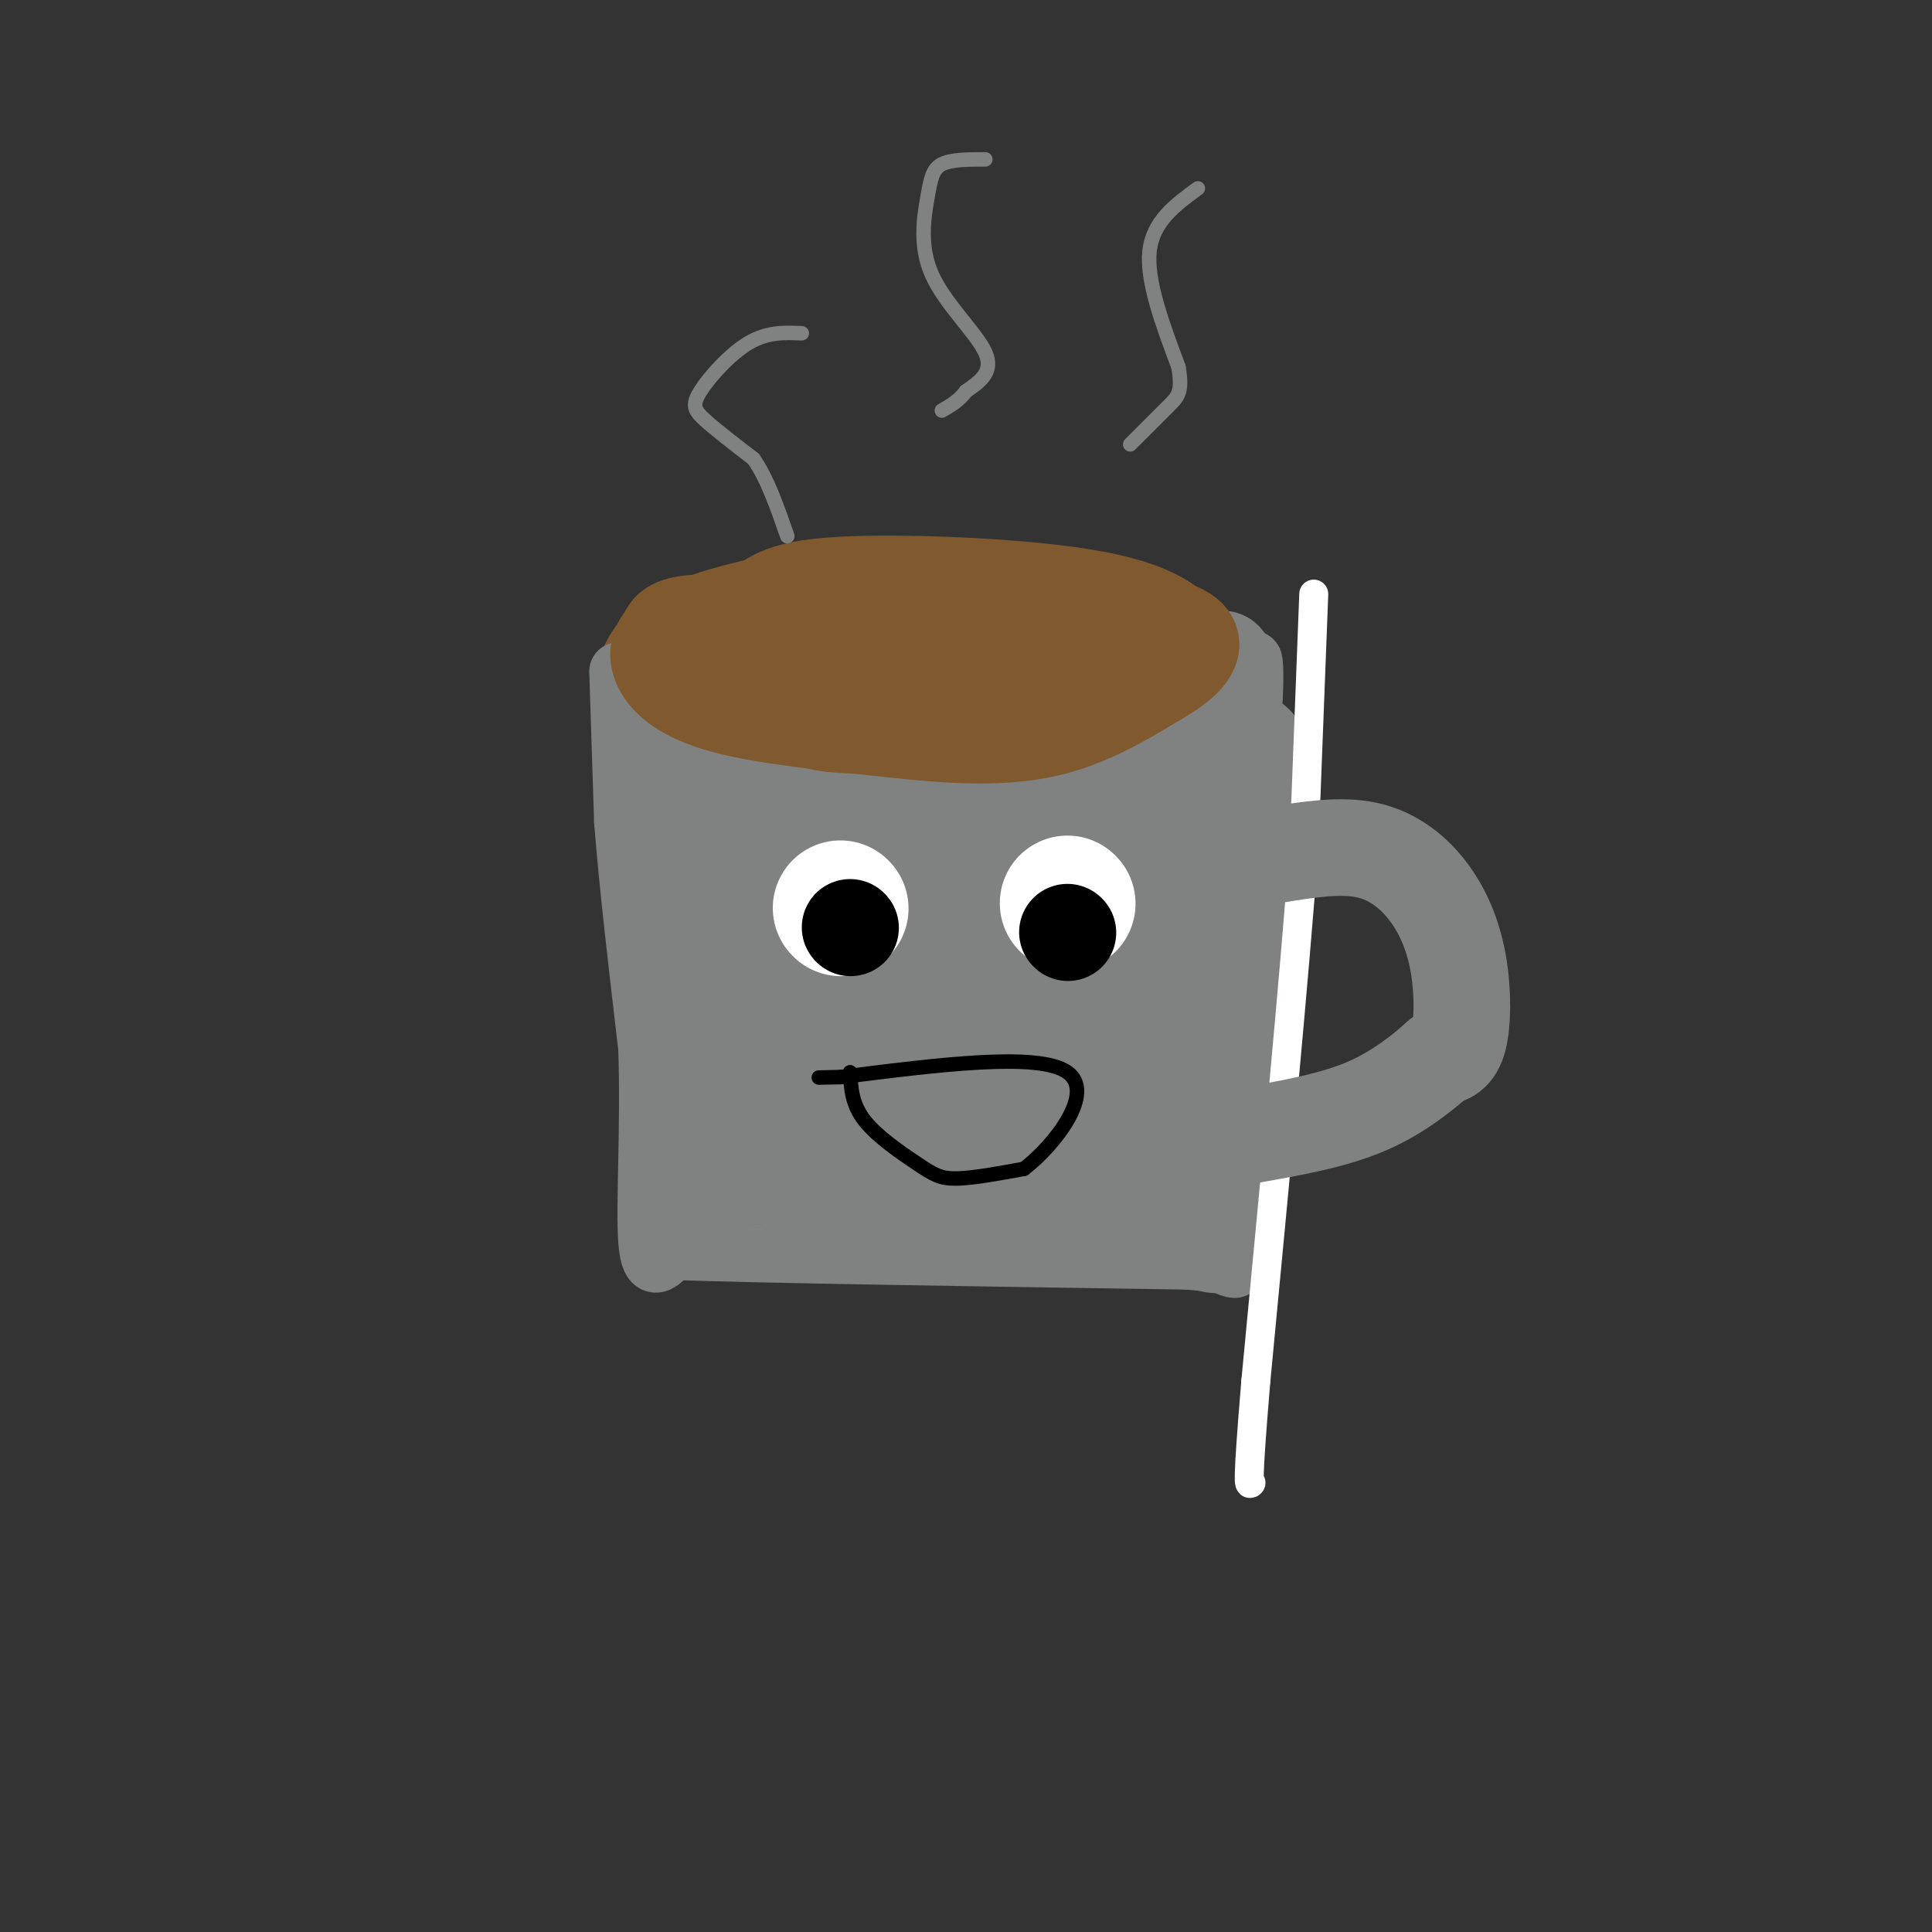 <svg viewBox='0 0 400 400' version='1.1' xmlns='http://www.w3.org/2000/svg' xmlns:xlink='http://www.w3.org/1999/xlink'><rect x="0" y="0" width="400" height="400" fill="#333333" stroke="none"/><g fill='none' stroke='rgb(129,89,47)' stroke-width='28' stroke-linecap='round' stroke-linejoin='round'><path d='M203,135c-19.667,1.583 -39.333,3.167 -49,5c-9.667,1.833 -9.333,3.917 -9,6'/><path d='M145,146c-1.107,2.071 0.625,4.250 3,6c2.375,1.750 5.393,3.071 20,3c14.607,-0.071 40.804,-1.536 67,-3'/><path d='M235,152c11.234,-0.412 5.820,0.058 5,-2c-0.820,-2.058 2.956,-6.644 3,-11c0.044,-4.356 -3.642,-8.480 -17,-11c-13.358,-2.520 -36.388,-3.434 -49,-3c-12.612,0.434 -14.806,2.217 -17,4'/><path d='M160,129c-6.305,1.464 -13.566,3.124 -18,6c-4.434,2.876 -6.040,6.967 -3,10c3.040,3.033 10.726,5.010 21,6c10.274,0.990 23.137,0.995 36,1'/><path d='M196,152c12.440,-0.333 25.542,-1.667 34,-3c8.458,-1.333 12.274,-2.667 14,-4c1.726,-1.333 1.363,-2.667 1,-4'/><path d='M245,141c-6.911,-2.000 -24.689,-5.000 -39,-6c-14.311,-1.000 -25.156,0.000 -36,1'/></g>
<g fill='none' stroke='rgb(128,130,130)' stroke-width='12' stroke-linecap='round' stroke-linejoin='round'><path d='M128,139c0.000,0.000 1.000,31.000 1,31'/><path d='M129,170c1.000,13.000 3.000,30.000 5,47'/><path d='M134,217c0.556,16.111 -0.556,32.889 0,40c0.556,7.111 2.778,4.556 5,2'/><path d='M139,259c18.667,0.667 62.833,1.333 107,2'/><path d='M246,261c17.267,1.467 6.933,4.133 4,-3c-2.933,-7.133 1.533,-24.067 6,-41'/><path d='M256,217c1.500,-19.833 2.250,-48.917 3,-78'/><path d='M259,139c0.822,-8.711 1.378,8.511 -1,17c-2.378,8.489 -7.689,8.244 -13,8'/><path d='M245,164c-3.267,2.578 -4.933,5.022 -14,6c-9.067,0.978 -25.533,0.489 -42,0'/><path d='M189,170c-10.267,0.444 -14.933,1.556 -22,0c-7.067,-1.556 -16.533,-5.778 -26,-10'/><path d='M141,160c-4.833,-2.000 -3.917,-2.000 -3,-2'/></g>
<g fill='none' stroke='rgb(128,130,130)' stroke-width='20' stroke-linecap='round' stroke-linejoin='round'><path d='M143,160c-1.667,-0.333 -3.333,-0.667 -4,-2c-0.667,-1.333 -0.333,-3.667 0,-6'/><path d='M139,152c0.089,0.622 0.311,5.178 3,8c2.689,2.822 7.844,3.911 13,5'/><path d='M155,165c4.289,1.978 8.511,4.422 18,5c9.489,0.578 24.244,-0.711 39,-2'/><path d='M212,168c11.133,-2.089 19.467,-6.311 25,-11c5.533,-4.689 8.267,-9.844 11,-15'/><path d='M248,142c2.464,-3.360 3.124,-4.262 4,-5c0.876,-0.738 1.967,-1.314 2,2c0.033,3.314 -0.990,10.518 -5,16c-4.010,5.482 -11.005,9.241 -18,13'/><path d='M231,168c-8.274,4.393 -19.958,8.875 -28,11c-8.042,2.125 -12.440,1.893 -18,0c-5.560,-1.893 -12.280,-5.446 -19,-9'/><path d='M166,170c-6.156,-3.000 -12.044,-6.000 -17,-10c-4.956,-4.000 -8.978,-9.000 -13,-14'/><path d='M136,146c-1.500,12.833 1.250,51.917 4,91'/><path d='M140,237c-1.156,15.489 -6.044,8.711 6,7c12.044,-1.711 41.022,1.644 70,5'/><path d='M216,249c16.756,2.689 23.644,6.911 27,-1c3.356,-7.911 3.178,-27.956 3,-48'/><path d='M246,200c0.262,-11.357 -0.583,-15.750 2,-24c2.583,-8.250 8.595,-20.357 11,-22c2.405,-1.643 1.202,7.179 0,16'/><path d='M259,170c-0.500,16.000 -1.750,48.000 -3,80'/><path d='M256,250c-2.512,13.250 -7.292,6.375 -11,2c-3.708,-4.375 -6.345,-6.250 -19,-8c-12.655,-1.750 -35.327,-3.375 -58,-5'/><path d='M168,239c-17.429,-1.536 -32.000,-2.875 -17,-6c15.000,-3.125 59.571,-8.036 74,-10c14.429,-1.964 -1.286,-0.982 -17,0'/><path d='M208,223c-11.019,0.832 -30.065,2.912 -30,3c0.065,0.088 19.241,-1.815 31,-6c11.759,-4.185 16.102,-10.651 19,-14c2.898,-3.349 4.351,-3.581 -4,-4c-8.351,-0.419 -26.506,-1.024 -37,0c-10.494,1.024 -13.326,3.678 -16,6c-2.674,2.322 -5.191,4.313 0,7c5.191,2.687 18.090,6.070 31,4c12.910,-2.070 25.831,-9.591 33,-16c7.169,-6.409 8.584,-11.704 10,-17'/><path d='M245,186c1.657,-3.142 0.800,-2.495 -1,-4c-1.800,-1.505 -4.543,-5.160 -8,0c-3.457,5.160 -7.628,19.136 -14,26c-6.372,6.864 -14.946,6.617 -25,7c-10.054,0.383 -21.587,1.395 -29,0c-7.413,-1.395 -10.707,-5.198 -14,-9'/><path d='M154,206c-2.878,-1.756 -3.074,-1.646 -4,-6c-0.926,-4.354 -2.581,-13.170 -1,-17c1.581,-3.830 6.399,-2.673 9,-5c2.601,-2.327 2.986,-8.139 3,4c0.014,12.139 -0.342,42.230 0,40c0.342,-2.230 1.384,-36.780 0,-44c-1.384,-7.220 -5.192,12.890 -9,33'/><path d='M152,211c-1.570,7.317 -0.994,9.108 -1,12c-0.006,2.892 -0.593,6.884 10,-2c10.593,-8.884 32.366,-30.646 36,-37c3.634,-6.354 -10.873,2.698 -19,10c-8.127,7.302 -9.876,12.854 -7,16c2.876,3.146 10.376,3.887 19,3c8.624,-0.887 18.374,-3.403 23,-5c4.626,-1.597 4.130,-2.276 5,-5c0.870,-2.724 3.106,-7.493 1,-10c-2.106,-2.507 -8.553,-2.754 -15,-3'/><path d='M204,190c-4.854,-0.640 -9.489,-0.740 -13,0c-3.511,0.740 -5.897,2.321 -9,5c-3.103,2.679 -6.924,6.458 -9,10c-2.076,3.542 -2.408,6.849 -1,10c1.408,3.151 4.557,6.147 9,8c4.443,1.853 10.182,2.564 16,3c5.818,0.436 11.716,0.597 17,0c5.284,-0.597 9.952,-1.953 14,-6c4.048,-4.047 7.474,-10.785 9,-16c1.526,-5.215 1.151,-8.906 0,-12c-1.151,-3.094 -3.079,-5.589 -7,-7c-3.921,-1.411 -9.834,-1.738 -14,-2c-4.166,-0.262 -6.585,-0.460 -8,6c-1.415,6.460 -1.827,19.577 -2,26c-0.173,6.423 -0.107,6.152 3,7c3.107,0.848 9.256,2.815 14,2c4.744,-0.815 8.085,-4.412 10,-8c1.915,-3.588 2.404,-7.168 0,-9c-2.404,-1.832 -7.702,-1.916 -13,-2'/><path d='M220,205c-3.219,-0.762 -4.768,-1.667 -9,0c-4.232,1.667 -11.147,5.906 -15,11c-3.853,5.094 -4.643,11.042 -2,14c2.643,2.958 8.720,2.926 13,2c4.280,-0.926 6.763,-2.748 8,-5c1.237,-2.252 1.229,-4.936 1,-8c-0.229,-3.064 -0.680,-6.507 -2,-9c-1.320,-2.493 -3.509,-4.034 -8,-7c-4.491,-2.966 -11.283,-7.356 -20,-9c-8.717,-1.644 -19.357,-0.543 -24,0c-4.643,0.543 -3.288,0.529 -3,3c0.288,2.471 -0.492,7.426 1,10c1.492,2.574 5.255,2.768 9,4c3.745,1.232 7.473,3.501 15,5c7.527,1.499 18.853,2.226 24,1c5.147,-1.226 4.117,-4.407 0,-6c-4.117,-1.593 -11.319,-1.598 -15,-1c-3.681,0.598 -3.840,1.799 -4,3'/><path d='M189,213c-2.618,3.412 -7.162,10.442 2,14c9.162,3.558 32.030,3.644 36,5c3.970,1.356 -10.956,3.982 -17,7c-6.044,3.018 -3.204,6.428 2,8c5.204,1.572 12.773,1.306 17,-1c4.227,-2.306 5.114,-6.653 6,-11'/></g>
<g fill='none' stroke='rgb(129,89,47)' stroke-width='20' stroke-linecap='round' stroke-linejoin='round'><path d='M169,130c-9.917,-0.667 -19.833,-1.333 -25,-1c-5.167,0.333 -5.583,1.667 -6,3'/><path d='M138,132c-1.512,1.405 -2.292,3.417 -1,6c1.292,2.583 4.655,5.738 13,8c8.345,2.262 21.673,3.631 35,5'/><path d='M185,151c11.267,1.267 21.933,1.933 31,0c9.067,-1.933 16.533,-6.467 24,-11'/><path d='M240,140c5.644,-3.311 7.756,-6.089 6,-8c-1.756,-1.911 -7.378,-2.956 -13,-4'/></g>
<g fill='none' stroke='rgb(255,255,255)' stroke-width='6' stroke-linecap='round' stroke-linejoin='round'><path d='M272,123c0.000,0.000 -2.000,52.000 -2,52'/><path d='M270,175c-2.000,27.167 -6.000,69.083 -10,111'/><path d='M260,286c-1.833,22.000 -1.417,21.500 -1,21'/></g>
<g fill='none' stroke='rgb(128,130,130)' stroke-width='20' stroke-linecap='round' stroke-linejoin='round'><path d='M264,177c6.734,-1.100 13.467,-2.201 19,-1c5.533,1.201 9.864,4.703 13,9c3.136,4.297 5.075,9.388 6,15c0.925,5.612 0.836,11.746 0,15c-0.836,3.254 -2.418,3.627 -4,4'/><path d='M298,219c-2.889,2.578 -8.111,7.022 -15,10c-6.889,2.978 -15.444,4.489 -24,6'/></g>
<g fill='none' stroke='rgb(128,130,130)' stroke-width='3' stroke-linecap='round' stroke-linejoin='round'><path d='M166,69c-3.548,-0.155 -7.095,-0.310 -11,2c-3.905,2.310 -8.167,7.083 -10,10c-1.833,2.917 -1.238,3.976 1,6c2.238,2.024 6.119,5.012 10,8'/><path d='M156,95c2.833,4.000 4.917,10.000 7,16'/><path d='M204,33c-3.528,0.000 -7.056,0.000 -9,1c-1.944,1.000 -2.305,3.000 -3,7c-0.695,4.000 -1.726,10.000 1,16c2.726,6.000 9.207,12.000 11,16c1.793,4.000 -1.104,6.000 -4,8'/><path d='M200,81c-1.500,2.000 -3.250,3.000 -5,4'/><path d='M248,39c-4.667,3.417 -9.333,6.833 -10,13c-0.667,6.167 2.667,15.083 6,24'/><path d='M244,76c0.844,5.156 -0.044,6.044 -2,8c-1.956,1.956 -4.978,4.978 -8,8'/></g>
<g fill='none' stroke='rgb(255,255,255)' stroke-width='28' stroke-linecap='round' stroke-linejoin='round'><path d='M174,188c0.000,0.000 0.100,0.100 0.1,0.1'/><path d='M221,187c0.000,0.000 0.100,0.100 0.1,0.1'/></g>
<g fill='none' stroke='rgb(0,0,0)' stroke-width='20' stroke-linecap='round' stroke-linejoin='round'><path d='M176,192c0.000,0.000 0.100,0.100 0.1,0.1'/><path d='M221,193c0.000,0.000 0.100,0.100 0.1,0.1'/></g>
<g fill='none' stroke='rgb(0,0,0)' stroke-width='3' stroke-linecap='round' stroke-linejoin='round'><path d='M176,222c0.179,3.310 0.357,6.619 3,10c2.643,3.381 7.750,6.833 11,9c3.250,2.167 4.643,3.048 8,3c3.357,-0.048 8.679,-1.024 14,-2'/><path d='M212,242c6.267,-4.800 14.933,-15.800 9,-20c-5.933,-4.200 -26.467,-1.600 -47,1'/><path d='M174,223c-7.833,0.167 -3.917,0.083 0,0'/></g>
</svg>